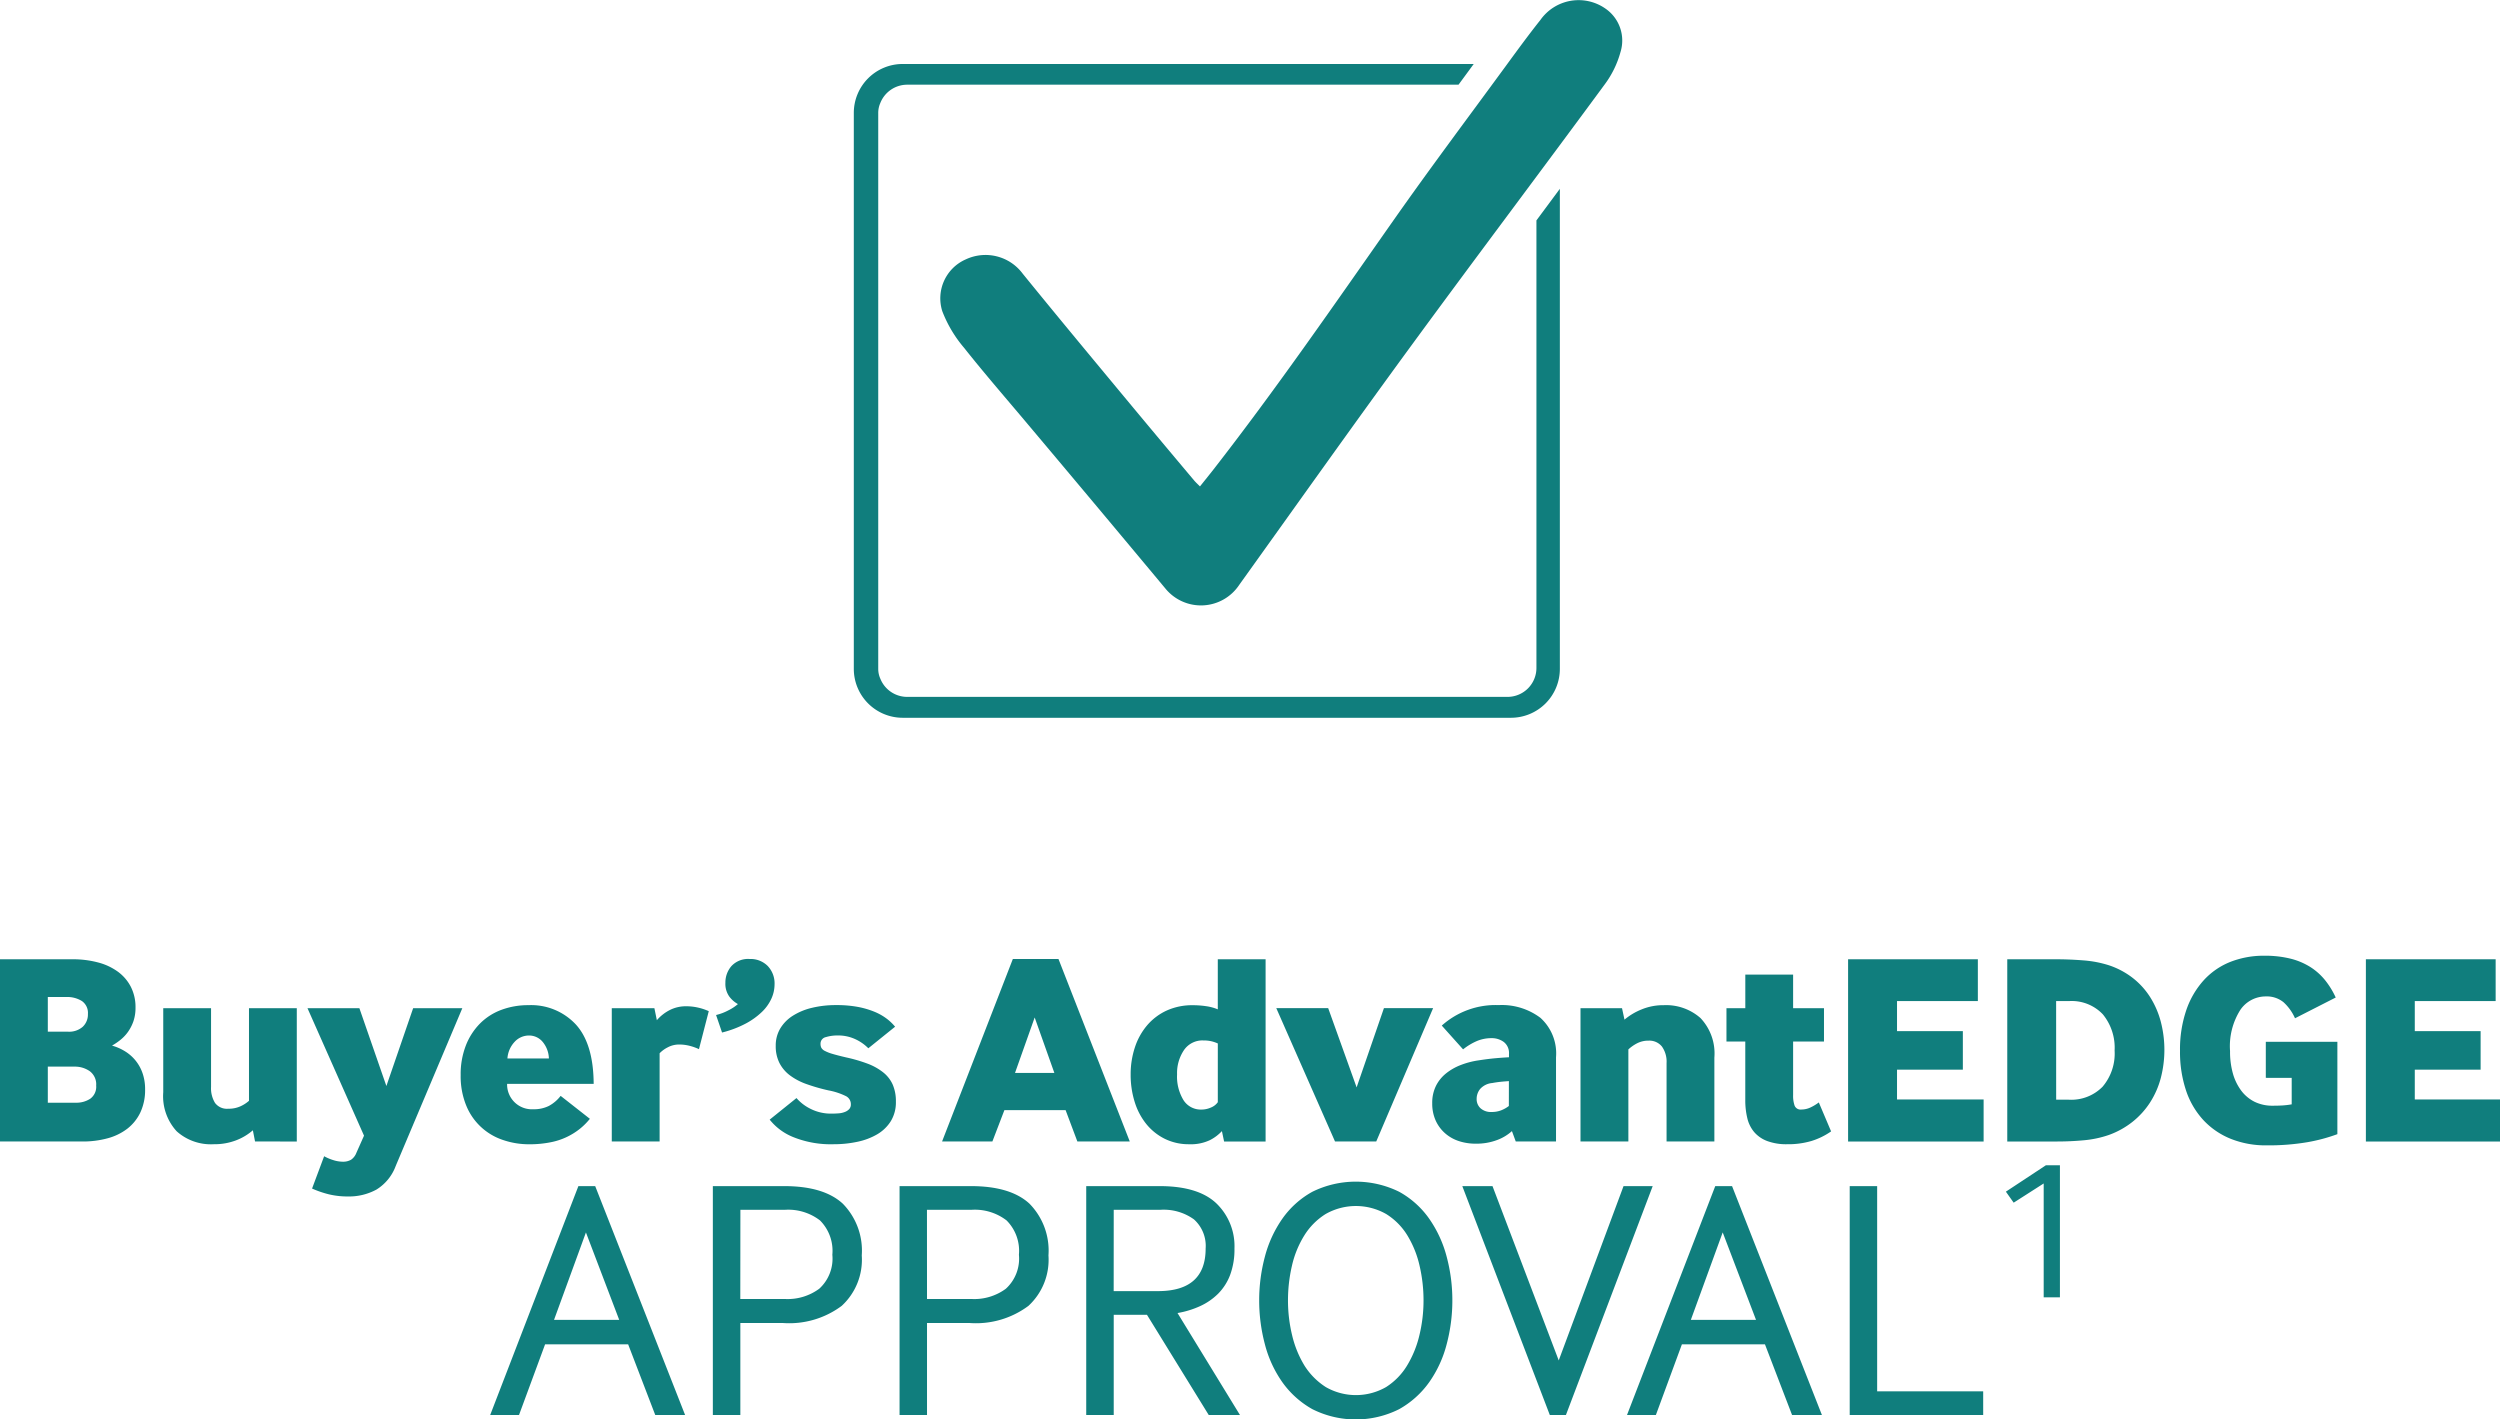 <svg xmlns="http://www.w3.org/2000/svg" xmlns:xlink="http://www.w3.org/1999/xlink" width="255" height="144.784" viewBox="0 0 255 144.784">
  <defs>
    <clipPath id="clip-path">
      <rect id="Rectangle_2766" data-name="Rectangle 2766" width="78.368" height="73.214" fill="#107e7d"/>
    </clipPath>
    <clipPath id="clip-path-2">
      <path id="Union_19" data-name="Union 19" d="M-662.025,315a10,10,0,0,1-8.662-5h-1.338V285h255v25H-627.362a10,10,0,0,1-8.662,5Z" transform="translate(860 635)" fill="#fff"/>
    </clipPath>
    <clipPath id="clip-path-3">
      <rect id="Rectangle_2758" data-name="Rectangle 2758" width="255.14" height="45.69" fill="#107e7d"/>
    </clipPath>
  </defs>
  <g id="Group_1307" data-name="Group 1307" transform="translate(-188 -827.695)">
    <g id="Group_11" data-name="Group 11" transform="translate(275.088 827.695)">
      <g id="Group_1298" data-name="Group 1298" transform="translate(0 0)" clip-path="url(#clip-path)">
        <path id="Path_1535" data-name="Path 1535" d="M32.88,49.619c.505-.632.961-1.193,1.405-1.763,6.438-8.272,12.379-16.9,18.4-25.473,3.708-5.28,7.582-10.442,11.393-15.65,1.157-1.582,2.311-3.166,3.532-4.7A4.769,4.769,0,0,1,74.222.864,3.954,3.954,0,0,1,75.779,5.3,9.892,9.892,0,0,1,74.19,8.578c-6.61,8.985-13.327,17.892-19.914,26.894-5.862,8.013-11.6,16.111-17.387,24.182a4.681,4.681,0,0,1-7.527.382q-6.969-8.363-13.979-16.692c-2.2-2.621-4.446-5.2-6.57-7.879A12.828,12.828,0,0,1,6.6,31.744a4.34,4.34,0,0,1,2.4-5.289A4.726,4.726,0,0,1,14.8,27.913C18.09,31.967,21.427,35.983,24.76,40q3.75,4.52,7.532,9.012c.162.193.351.363.588.6" transform="translate(2.426 0)" fill="#107e7d"/>
        <path id="Path_1536" data-name="Path 1536" d="M69.628,20.683v45.65a2.952,2.952,0,0,1-2.953,2.951H5.445a2.95,2.95,0,0,1-2.732-1.839,2.465,2.465,0,0,1-.221-1.015V9.712A2.481,2.481,0,0,1,2.7,8.72,2.95,2.95,0,0,1,5.445,6.841H61.681c.467-.635.936-1.27,1.4-1.906.051-.069.1-.138.153-.207H4.986A4.99,4.99,0,0,0,0,9.712V66.431a4.99,4.99,0,0,0,4.986,4.984H67.033a4.989,4.989,0,0,0,4.984-4.984V17.462q-1.195,1.611-2.389,3.222" transform="translate(0 1.798)" fill="#107e7d"/>
      </g>
    </g>
    <g id="Group_1301" data-name="Group 1301" transform="translate(0.025)">
      <g id="Mask_Group_3" data-name="Mask Group 3" clip-path="url(#clip-path-2)">
        <g id="Group_10" data-name="Group 10" transform="translate(187.975 925.179)">
          <g id="Group_1285" data-name="Group 1285" transform="translate(0 0)" clip-path="url(#clip-path-3)">
            <path id="Path_1477" data-name="Path 1477" d="M0,19.136V.55H7.385A9.944,9.944,0,0,1,9.99.871a6.031,6.031,0,0,1,2.034.946,4.411,4.411,0,0,1,1.324,1.547,4.555,4.555,0,0,1,.474,2.117,4.2,4.2,0,0,1-.209,1.38,4.333,4.333,0,0,1-.544,1.073,4.059,4.059,0,0,1-.766.822,6.428,6.428,0,0,1-.878.6,5.128,5.128,0,0,1,1.31.571,4.222,4.222,0,0,1,1.8,2.229,4.889,4.889,0,0,1,.265,1.658,5.366,5.366,0,0,1-.488,2.369,4.592,4.592,0,0,1-1.337,1.658,5.754,5.754,0,0,1-2.02.975,9.572,9.572,0,0,1-2.537.321Zm4.877-11.2H6.939a2.1,2.1,0,0,0,1.5-.5,1.725,1.725,0,0,0,.529-1.31A1.474,1.474,0,0,0,8.36,4.814,2.821,2.821,0,0,0,6.744,4.4H4.877Zm0,7.245h2.87a2.575,2.575,0,0,0,1.449-.4,1.5,1.5,0,0,0,.613-1.352,1.663,1.663,0,0,0-.654-1.463A2.627,2.627,0,0,0,7.608,11.5H4.877Z" transform="translate(0 -0.188)" fill="#107e7d"/>
            <path id="Path_1478" data-name="Path 1478" d="M34.664,21.727l-.223-1.143a5.68,5.68,0,0,1-1.728,1.031,6.17,6.17,0,0,1-2.257.391,5.218,5.218,0,0,1-3.79-1.324A5.293,5.293,0,0,1,25.3,16.711V8.129h4.876v8.026a2.88,2.88,0,0,0,.4,1.63,1.51,1.51,0,0,0,1.352.6,2.9,2.9,0,0,0,1.254-.251,3.485,3.485,0,0,0,.864-.557V8.129h4.876v13.6Z" transform="translate(-8.649 -2.779)" fill="#107e7d"/>
            <path id="Path_1479" data-name="Path 1479" d="M49.351,23.231a4.72,4.72,0,0,0,.919.391,3.285,3.285,0,0,0,.975.167,1.619,1.619,0,0,0,.85-.2,1.494,1.494,0,0,0,.543-.7l.781-1.755L47.651,8.128h5.294L55.7,16.07l2.731-7.942h5.016l-6.8,16.106a4.748,4.748,0,0,1-1.965,2.4,5.846,5.846,0,0,1-2.912.7,8.093,8.093,0,0,1-1.951-.222,10.362,10.362,0,0,1-1.7-.585Z" transform="translate(-16.289 -2.779)" fill="#107e7d"/>
            <path id="Path_1480" data-name="Path 1480" d="M76.13,15.688a2.528,2.528,0,0,0,2.675,2.592,3.432,3.432,0,0,0,1.574-.334,3.782,3.782,0,0,0,1.212-1.031l2.981,2.34a6.636,6.636,0,0,1-1.017,1.018,6.852,6.852,0,0,1-3.01,1.379,10.885,10.885,0,0,1-2.159.2A8.124,8.124,0,0,1,75.67,21.4a6.112,6.112,0,0,1-3.72-3.524,7.883,7.883,0,0,1-.557-3.079,8.082,8.082,0,0,1,.53-3.024A6.573,6.573,0,0,1,73.371,9.53a6.034,6.034,0,0,1,2.188-1.394A7.773,7.773,0,0,1,78.3,7.663a6.233,6.233,0,0,1,4.835,1.964q1.8,1.966,1.825,6.061ZM80.393,13.1a2.781,2.781,0,0,0-.654-1.715,1.8,1.8,0,0,0-1.38-.627A1.985,1.985,0,0,0,76.9,11.4a2.76,2.76,0,0,0-.738,1.7Z" transform="translate(-24.405 -2.62)" fill="#107e7d"/>
            <path id="Path_1481" data-name="Path 1481" d="M94.81,21.626V8.027h4.347l.251,1.227a4.361,4.361,0,0,1,1.338-1.046,3.622,3.622,0,0,1,1.643-.376,5.436,5.436,0,0,1,1.241.14,5.524,5.524,0,0,1,1.073.361l-1,3.874a5.2,5.2,0,0,0-.989-.349,4.3,4.3,0,0,0-1.018-.125,2.471,2.471,0,0,0-1.185.292,3.086,3.086,0,0,0-.821.6v9Z" transform="translate(-32.409 -2.677)" fill="#107e7d"/>
            <path id="Path_1482" data-name="Path 1482" d="M110.973,6.22a5.223,5.223,0,0,0,1.254-.475,4.6,4.6,0,0,0,.975-.64,2.786,2.786,0,0,1-.877-.765,2.222,2.222,0,0,1-.4-1.407,2.55,2.55,0,0,1,.613-1.7A2.309,2.309,0,0,1,114.4.507a2.46,2.46,0,0,1,1.839.711,2.571,2.571,0,0,1,.7,1.882,3.563,3.563,0,0,1-.321,1.448,4.421,4.421,0,0,1-.976,1.364A7.346,7.346,0,0,1,113.983,7.1a10.675,10.675,0,0,1-2.4.906Z" transform="translate(-37.934 -0.173)" fill="#107e7d"/>
            <path id="Path_1483" data-name="Path 1483" d="M122.019,17.138a4.53,4.53,0,0,0,1.435,1.1,4.6,4.6,0,0,0,2.159.487c.241,0,.478-.009.711-.028a2.109,2.109,0,0,0,.627-.14,1.185,1.185,0,0,0,.446-.293.688.688,0,0,0,.167-.486.918.918,0,0,0-.474-.823,6.8,6.8,0,0,0-1.811-.6,18.8,18.8,0,0,1-2.229-.64,6.329,6.329,0,0,1-1.7-.892,3.685,3.685,0,0,1-1.072-1.268,3.781,3.781,0,0,1-.376-1.742,3.373,3.373,0,0,1,.46-1.77,3.964,3.964,0,0,1,1.281-1.3,6.45,6.45,0,0,1,1.951-.809,10.352,10.352,0,0,1,2.465-.278,11.815,11.815,0,0,1,2.2.181,8.682,8.682,0,0,1,1.686.488,5.655,5.655,0,0,1,1.254.7,5.082,5.082,0,0,1,.878.835l-2.731,2.2a4.513,4.513,0,0,0-1.281-.906,4.125,4.125,0,0,0-1.867-.4,4.016,4.016,0,0,0-1.184.167.68.68,0,0,0-.543.7.872.872,0,0,0,.083.391.843.843,0,0,0,.363.32,4.126,4.126,0,0,0,.794.307q.515.153,1.351.348a15.849,15.849,0,0,1,2.2.64,5.856,5.856,0,0,1,1.6.892,3.327,3.327,0,0,1,.975,1.253,4.253,4.253,0,0,1,.321,1.728,3.678,3.678,0,0,1-.516,1.992,4.044,4.044,0,0,1-1.38,1.337,6.681,6.681,0,0,1-2.02.767,11.347,11.347,0,0,1-2.41.251,10.229,10.229,0,0,1-4.138-.725,5.862,5.862,0,0,1-2.41-1.783Z" transform="translate(-40.777 -2.62)" fill="#107e7d"/>
            <path id="Path_1484" data-name="Path 1484" d="M146,19.122,153.219.508h4.654l7.273,18.614H159.8l-1.2-3.2h-6.242l-1.226,3.2Zm7.44-6.994h4.013l-2.007-5.656Z" transform="translate(-49.909 -0.174)" fill="#107e7d"/>
            <path id="Path_1485" data-name="Path 1485" d="M184.757,19.137l-.223-1.06a4.395,4.395,0,0,1-1.226.921,4.524,4.524,0,0,1-2.117.418,5.506,5.506,0,0,1-2.466-.544,5.643,5.643,0,0,1-1.881-1.491,6.735,6.735,0,0,1-1.2-2.258,9.209,9.209,0,0,1-.418-2.814,8.724,8.724,0,0,1,.432-2.773,6.7,6.7,0,0,1,1.254-2.257,5.806,5.806,0,0,1,1.992-1.5,6.287,6.287,0,0,1,2.675-.543,9.152,9.152,0,0,1,1.351.1,4.883,4.883,0,0,1,1.184.321V.551h4.876V19.137Zm-.641-10a3.652,3.652,0,0,0-.655-.224,3.585,3.585,0,0,0-.822-.084,2.278,2.278,0,0,0-1.978.99,4.176,4.176,0,0,0-.7,2.466,4.619,4.619,0,0,0,.654,2.633,2.085,2.085,0,0,0,1.825.962,2.378,2.378,0,0,0,.975-.209,1.563,1.563,0,0,0,.7-.543Z" transform="translate(-59.899 -0.188)" fill="#107e7d"/>
            <path id="Path_1486" data-name="Path 1486" d="M203.784,21.727l-5.991-13.6h5.294l2.9,8.081,2.786-8.081h5.016l-5.8,13.6Z" transform="translate(-67.612 -2.779)" fill="#107e7d"/>
            <path id="Path_1487" data-name="Path 1487" d="M230.478,21.567l-.39-1.059a4.654,4.654,0,0,1-1.5.906,5.936,5.936,0,0,1-2.2.376,5.356,5.356,0,0,1-1.756-.278,4.006,4.006,0,0,1-1.407-.822,3.83,3.83,0,0,1-.933-1.3,4.22,4.22,0,0,1-.334-1.728,3.878,3.878,0,0,1,.376-1.755,3.822,3.822,0,0,1,1.031-1.281,5.612,5.612,0,0,1,1.518-.864,8.326,8.326,0,0,1,1.84-.475q.891-.138,1.658-.209c.511-.045.979-.079,1.407-.1v-.334a1.424,1.424,0,0,0-.53-1.226,2.061,2.061,0,0,0-1.254-.39,3.8,3.8,0,0,0-1.519.306,6.173,6.173,0,0,0-1.379.837l-2.173-2.425a8.221,8.221,0,0,1,5.8-2.09,6.538,6.538,0,0,1,4.263,1.3,4.892,4.892,0,0,1,1.589,4.026v8.582Zm-.7-6.158c-.279.02-.557.041-.837.07s-.566.07-.864.126a1.873,1.873,0,0,0-1.226.6,1.6,1.6,0,0,0-.362,1.016,1.255,1.255,0,0,0,.4.962,1.593,1.593,0,0,0,1.129.376,2.635,2.635,0,0,0,.962-.167,3.158,3.158,0,0,0,.794-.445Z" transform="translate(-75.871 -2.62)" fill="#107e7d"/>
            <path id="Path_1488" data-name="Path 1488" d="M244.94,21.568V7.97h4.235l.251,1.17a6.408,6.408,0,0,1,1.714-1.031,5.813,5.813,0,0,1,2.3-.445,5.3,5.3,0,0,1,3.734,1.309,5.245,5.245,0,0,1,1.421,4.041v8.554h-4.876v-8a2.661,2.661,0,0,0-.474-1.686,1.641,1.641,0,0,0-1.365-.6,2.5,2.5,0,0,0-1.157.265,4.014,4.014,0,0,0-.9.628v9.39Z" transform="translate(-83.729 -2.62)" fill="#107e7d"/>
            <path id="Path_1489" data-name="Path 1489" d="M267.56,9.748v-3.4h1.923V2.921h4.876V6.349h3.149v3.4h-3.149V15.21a3.049,3.049,0,0,0,.154,1.086.649.649,0,0,0,.683.39,2.173,2.173,0,0,0,.961-.223,4.687,4.687,0,0,0,.823-.5l1.253,2.954a7.214,7.214,0,0,1-1.992.975,8.388,8.388,0,0,1-2.494.334,5.578,5.578,0,0,1-2.02-.321A3.258,3.258,0,0,1,270.4,19a3.416,3.416,0,0,1-.711-1.421,7.729,7.729,0,0,1-.209-1.867V9.748Z" transform="translate(-91.461 -0.999)" fill="#107e7d"/>
            <path id="Path_1490" data-name="Path 1490" d="M286.409,19.137V.551h13.236V4.814H291.4V7.879h6.715v3.929H291.4v3.038h8.833v4.291Z" transform="translate(-97.904 -0.188)" fill="#107e7d"/>
            <path id="Path_1491" data-name="Path 1491" d="M311.078,19.137V.551h5.072q1.254,0,2.675.111a11.3,11.3,0,0,1,2.62.5A8.174,8.174,0,0,1,323.9,2.473a7.738,7.738,0,0,1,1.769,1.965,8.941,8.941,0,0,1,1.073,2.494,11.426,11.426,0,0,1,0,5.712,8.733,8.733,0,0,1-1.087,2.494,8.208,8.208,0,0,1-1.784,1.978,8.524,8.524,0,0,1-2.424,1.352,10.7,10.7,0,0,1-2.55.543q-1.352.125-2.689.126Zm4.988-4.264h1.282A4.475,4.475,0,0,0,320.8,13.55a5.225,5.225,0,0,0,1.227-3.692,5.371,5.371,0,0,0-1.2-3.692,4.375,4.375,0,0,0-3.455-1.351h-1.31Z" transform="translate(-106.337 -0.188)" fill="#107e7d"/>
            <path id="Path_1492" data-name="Path 1492" d="M346.6,12.455V8.777h7.3V18.2a17.309,17.309,0,0,1-3.08.823,23.592,23.592,0,0,1-4.138.319,9.565,9.565,0,0,1-3.664-.669,7.79,7.79,0,0,1-2.787-1.909,8.314,8.314,0,0,1-1.769-3.023,12.388,12.388,0,0,1-.613-4.04,12.4,12.4,0,0,1,.641-4.152,8.736,8.736,0,0,1,1.783-3.051A7.35,7.35,0,0,1,342.989.627,9.3,9.3,0,0,1,346.459,0a10.753,10.753,0,0,1,2.633.292,6.948,6.948,0,0,1,2.034.85,6.219,6.219,0,0,1,1.519,1.351,8.3,8.3,0,0,1,1.086,1.77l-4.152,2.117A4.884,4.884,0,0,0,348.4,4.737a2.712,2.712,0,0,0-1.825-.585,3.13,3.13,0,0,0-2.577,1.379,6.92,6.92,0,0,0-1.045,4.194A8.213,8.213,0,0,0,343.24,12a5.34,5.34,0,0,0,.85,1.756,3.845,3.845,0,0,0,1.365,1.142,4.117,4.117,0,0,0,1.867.4c.372,0,.706-.009,1-.028a8.317,8.317,0,0,0,.919-.111v-2.7Z" transform="translate(-115.488 0)" fill="#107e7d"/>
            <path id="Path_1493" data-name="Path 1493" d="M366.655,19.137V.551h13.236V4.814h-8.248V7.879h6.715v3.929h-6.715v3.038h8.833v4.291Z" transform="translate(-125.335 -0.188)" fill="#107e7d"/>
            <path id="Path_1494" data-name="Path 1494" d="M65.451,57.029V34.461h7.072a7.5,7.5,0,0,1,5.228,1.674,6.316,6.316,0,0,1,1.844,4.924A7.137,7.137,0,0,1,79.07,43.9a5.582,5.582,0,0,1-1.455,2.03,6.128,6.128,0,0,1-2.233,1.219,9.474,9.474,0,0,1-2.825.406H67.312v9.474Zm1.861-11.166h5.245A5.286,5.286,0,0,0,76.3,44.595a4.537,4.537,0,0,0,1.37-3.5A5.052,5.052,0,0,0,76.4,37.439a5.143,5.143,0,0,0-3.874-1.32H67.312Z" transform="translate(-22.373 -11.78)" fill="#107e7d"/>
            <path id="Path_1495" data-name="Path 1495" d="M91.88,57.029V34.461h7.106a7.5,7.5,0,0,1,5.194,1.607,5.78,5.78,0,0,1,1.776,4.517,5.674,5.674,0,0,1-1.624,4.4A7.286,7.286,0,0,1,100,46.744l6.293,10.286h-2.1L97.9,46.811H93.741V57.029Zm1.861-11.876h5.143a5.827,5.827,0,0,0,3.858-1.117,4.274,4.274,0,0,0,1.32-3.452,4.224,4.224,0,0,0-1.285-3.316,5.583,5.583,0,0,0-3.824-1.15H93.741Z" transform="translate(-31.408 -11.78)" fill="#107e7d"/>
            <path id="Path_1496" data-name="Path 1496" d="M119.271,57.03V34.461h12.655v1.658H121.132v8.087h7.816V45.9H121.1v9.474h11.5V57.03Z" transform="translate(-40.771 -11.78)" fill="#107e7d"/>
            <rect id="Rectangle_2757" data-name="Rectangle 2757" width="7.173" height="1.759" transform="translate(92.433 35.403)" fill="#107e7d"/>
            <path id="Path_1497" data-name="Path 1497" d="M153.525,57.03l8.561-22.568h1.387l8.662,22.568h-1.928l-2.775-7.242h-9.305L155.42,57.03Zm5.211-8.933h8.087l-4.128-10.9Z" transform="translate(-52.48 -11.78)" fill="#107e7d"/>
            <path id="Path_1498" data-name="Path 1498" d="M186.271,57.029V34.461h7.072a7.5,7.5,0,0,1,5.228,1.674,6.316,6.316,0,0,1,1.843,4.924,7.137,7.137,0,0,1-.524,2.841,5.582,5.582,0,0,1-1.455,2.03A6.128,6.128,0,0,1,196.2,47.15a9.474,9.474,0,0,1-2.825.406h-5.245v9.474Zm1.861-11.166h5.245a5.286,5.286,0,0,0,3.738-1.269,4.537,4.537,0,0,0,1.37-3.5,5.052,5.052,0,0,0-1.269-3.654,5.143,5.143,0,0,0-3.874-1.32h-5.211Z" transform="translate(-63.674 -11.78)" fill="#107e7d"/>
            <path id="Path_1499" data-name="Path 1499" d="M212.7,57.029V34.461h7.072A7.5,7.5,0,0,1,225,36.135a6.316,6.316,0,0,1,1.844,4.924,7.137,7.137,0,0,1-.524,2.841,5.582,5.582,0,0,1-1.455,2.03,6.128,6.128,0,0,1-2.233,1.219,9.474,9.474,0,0,1-2.825.406h-5.245v9.474Zm1.861-11.166h5.245a5.286,5.286,0,0,0,3.738-1.269,4.537,4.537,0,0,0,1.37-3.5,5.052,5.052,0,0,0-1.269-3.654,5.143,5.143,0,0,0-3.874-1.32h-5.211Z" transform="translate(-72.709 -11.78)" fill="#107e7d"/>
            <path id="Path_1500" data-name="Path 1500" d="M239.13,57.029V34.461h7.106a7.5,7.5,0,0,1,5.194,1.607,5.78,5.78,0,0,1,1.776,4.517,5.674,5.674,0,0,1-1.624,4.4,7.286,7.286,0,0,1-4.331,1.759l6.293,10.286h-2.1l-6.293-10.218h-4.162V57.029Zm1.861-11.876h5.143a5.827,5.827,0,0,0,3.857-1.117,4.274,4.274,0,0,0,1.32-3.452,4.224,4.224,0,0,0-1.285-3.316,5.583,5.583,0,0,0-3.824-1.15h-5.211Z" transform="translate(-81.743 -11.78)" fill="#107e7d"/>
            <path id="Path_1501" data-name="Path 1501" d="M270.061,56.26a9.122,9.122,0,0,1-2.877-2.656,11.662,11.662,0,0,1-1.708-3.756,16.943,16.943,0,0,1-.559-4.348,16.175,16.175,0,0,1,.592-4.381,11.779,11.779,0,0,1,1.759-3.739,9.006,9.006,0,0,1,2.893-2.605,8.751,8.751,0,0,1,8.087.016,8.783,8.783,0,0,1,2.859,2.639,11.889,11.889,0,0,1,1.692,3.755,16.953,16.953,0,0,1,0,8.628,11.866,11.866,0,0,1-1.692,3.756,8.951,8.951,0,0,1-2.859,2.656,7.868,7.868,0,0,1-4.061,1.016,8.341,8.341,0,0,1-4.127-.981M268.639,52.4a7.451,7.451,0,0,0,2.3,2.3,5.931,5.931,0,0,0,3.248.881,5.687,5.687,0,0,0,3.214-.9,7.607,7.607,0,0,0,2.25-2.318,10.776,10.776,0,0,0,1.337-3.231,15.371,15.371,0,0,0,.44-3.638,15.74,15.74,0,0,0-.423-3.621,10.472,10.472,0,0,0-1.32-3.214,7.532,7.532,0,0,0-2.267-2.318,5.77,5.77,0,0,0-3.232-.9,6.063,6.063,0,0,0-3.316.88,7.241,7.241,0,0,0-2.284,2.317,10.713,10.713,0,0,0-1.32,3.232,15.709,15.709,0,0,0-.423,3.621,15.335,15.335,0,0,0,.44,3.638,10.952,10.952,0,0,0,1.353,3.265" transform="translate(-90.558 -11.551)" fill="#107e7d"/>
            <path id="Path_1502" data-name="Path 1502" d="M303.115,57.03l-8.561-22.568h1.962l7.173,19.083L310.8,34.461h1.963L304.265,57.03Z" transform="translate(-100.689 -11.78)" fill="#107e7d"/>
            <path id="Path_1503" data-name="Path 1503" d="M319.966,57.03l8.561-22.568h1.387l8.662,22.568h-1.928l-2.775-7.242h-9.305l-2.707,7.242Zm5.211-8.933h8.087l-4.128-10.9Z" transform="translate(-109.375 -11.78)" fill="#107e7d"/>
            <path id="Path_1504" data-name="Path 1504" d="M352.713,57.03V34.461h1.861V55.372h10.895V57.03Z" transform="translate(-120.57 -11.78)" fill="#107e7d"/>
          </g>
        </g>
      </g>
    </g>
    <path id="Path_1540" data-name="Path 1540" d="M0,23,8.995-.345H10.71L19.88,23H16.835L14.07,15.79H5.6L2.94,23Zm6.51-9.7h6.65L9.765,4.38Zm16.2,9.7V-.345h7.28q4.025,0,5.968,1.785A6.825,6.825,0,0,1,37.9,6.725a6.394,6.394,0,0,1-2.048,5.145,8.95,8.95,0,0,1-5.967,1.75H25.515V23Zm2.8-11.83H30.1a5.427,5.427,0,0,0,3.465-1.05A4.155,4.155,0,0,0,34.9,6.655a4.386,4.386,0,0,0-1.26-3.5,5.308,5.308,0,0,0-3.57-1.085h-4.55ZM41.755,23V-.345h7.28Q53.06-.345,55,1.44a6.825,6.825,0,0,1,1.943,5.285A6.394,6.394,0,0,1,54.9,11.87a8.95,8.95,0,0,1-5.967,1.75H44.555V23Zm2.8-11.83H49.14A5.427,5.427,0,0,0,52.6,10.12a4.155,4.155,0,0,0,1.33-3.465,4.386,4.386,0,0,0-1.26-3.5A5.308,5.308,0,0,0,49.1,2.07h-4.55ZM60.795,23V-.345h7.49q3.92,0,5.775,1.75a6.055,6.055,0,0,1,1.855,4.62A7.445,7.445,0,0,1,75.478,8.7a5.445,5.445,0,0,1-1.225,1.925A6.331,6.331,0,0,1,72.4,11.9a9.192,9.192,0,0,1-2.293.7L76.475,23H73.29l-6.3-10.22H63.6V23Zm2.8-12.635H68.11q4.865,0,4.865-4.34a3.63,3.63,0,0,0-1.19-2.975,5.271,5.271,0,0,0-3.43-.98H63.6ZM83.86,22.405A9.371,9.371,0,0,1,80.8,19.657a11.854,11.854,0,0,1-1.785-3.885,17.409,17.409,0,0,1-.578-4.462,17.21,17.21,0,0,1,.578-4.445A12.079,12.079,0,0,1,80.8,2.98,9.118,9.118,0,0,1,83.86.232a10.009,10.009,0,0,1,8.855,0A9.118,9.118,0,0,1,95.778,2.98a12.079,12.079,0,0,1,1.785,3.885,17.21,17.21,0,0,1,.577,4.445,17.409,17.409,0,0,1-.577,4.462,11.854,11.854,0,0,1-1.785,3.885,9.371,9.371,0,0,1-3.062,2.748,9.86,9.86,0,0,1-8.855,0Zm-.805-4.445a7.062,7.062,0,0,0,2.17,2.188,6.178,6.178,0,0,0,6.16,0A6.718,6.718,0,0,0,93.52,17.96a10.657,10.657,0,0,0,1.26-3.1,15.025,15.025,0,0,0,.42-3.552,15.493,15.493,0,0,0-.4-3.517,10.319,10.319,0,0,0-1.243-3.1A6.654,6.654,0,0,0,91.4,2.507a6.244,6.244,0,0,0-6.195,0,6.82,6.82,0,0,0-2.17,2.187,10.049,10.049,0,0,0-1.26,3.1,15.493,15.493,0,0,0-.4,3.517,15.025,15.025,0,0,0,.42,3.552A10.657,10.657,0,0,0,83.055,17.96ZM108.08,23,99.155-.345h3.08l6.755,17.78L115.6-.345h2.975L109.725,23Zm7.875,0,9-23.345h1.715L135.835,23H132.79l-2.765-7.21h-8.47L118.9,23Zm6.51-9.7h6.65l-3.4-8.925ZM138.67,23V-.345h2.8v20.93h10.815V23Zm19.786-12V-.616l-3.062,1.96L154.6.221l4.083-2.695h1.429V11Z" transform="translate(238 949.024)" fill="#107e7d"/>
  </g>
</svg>
